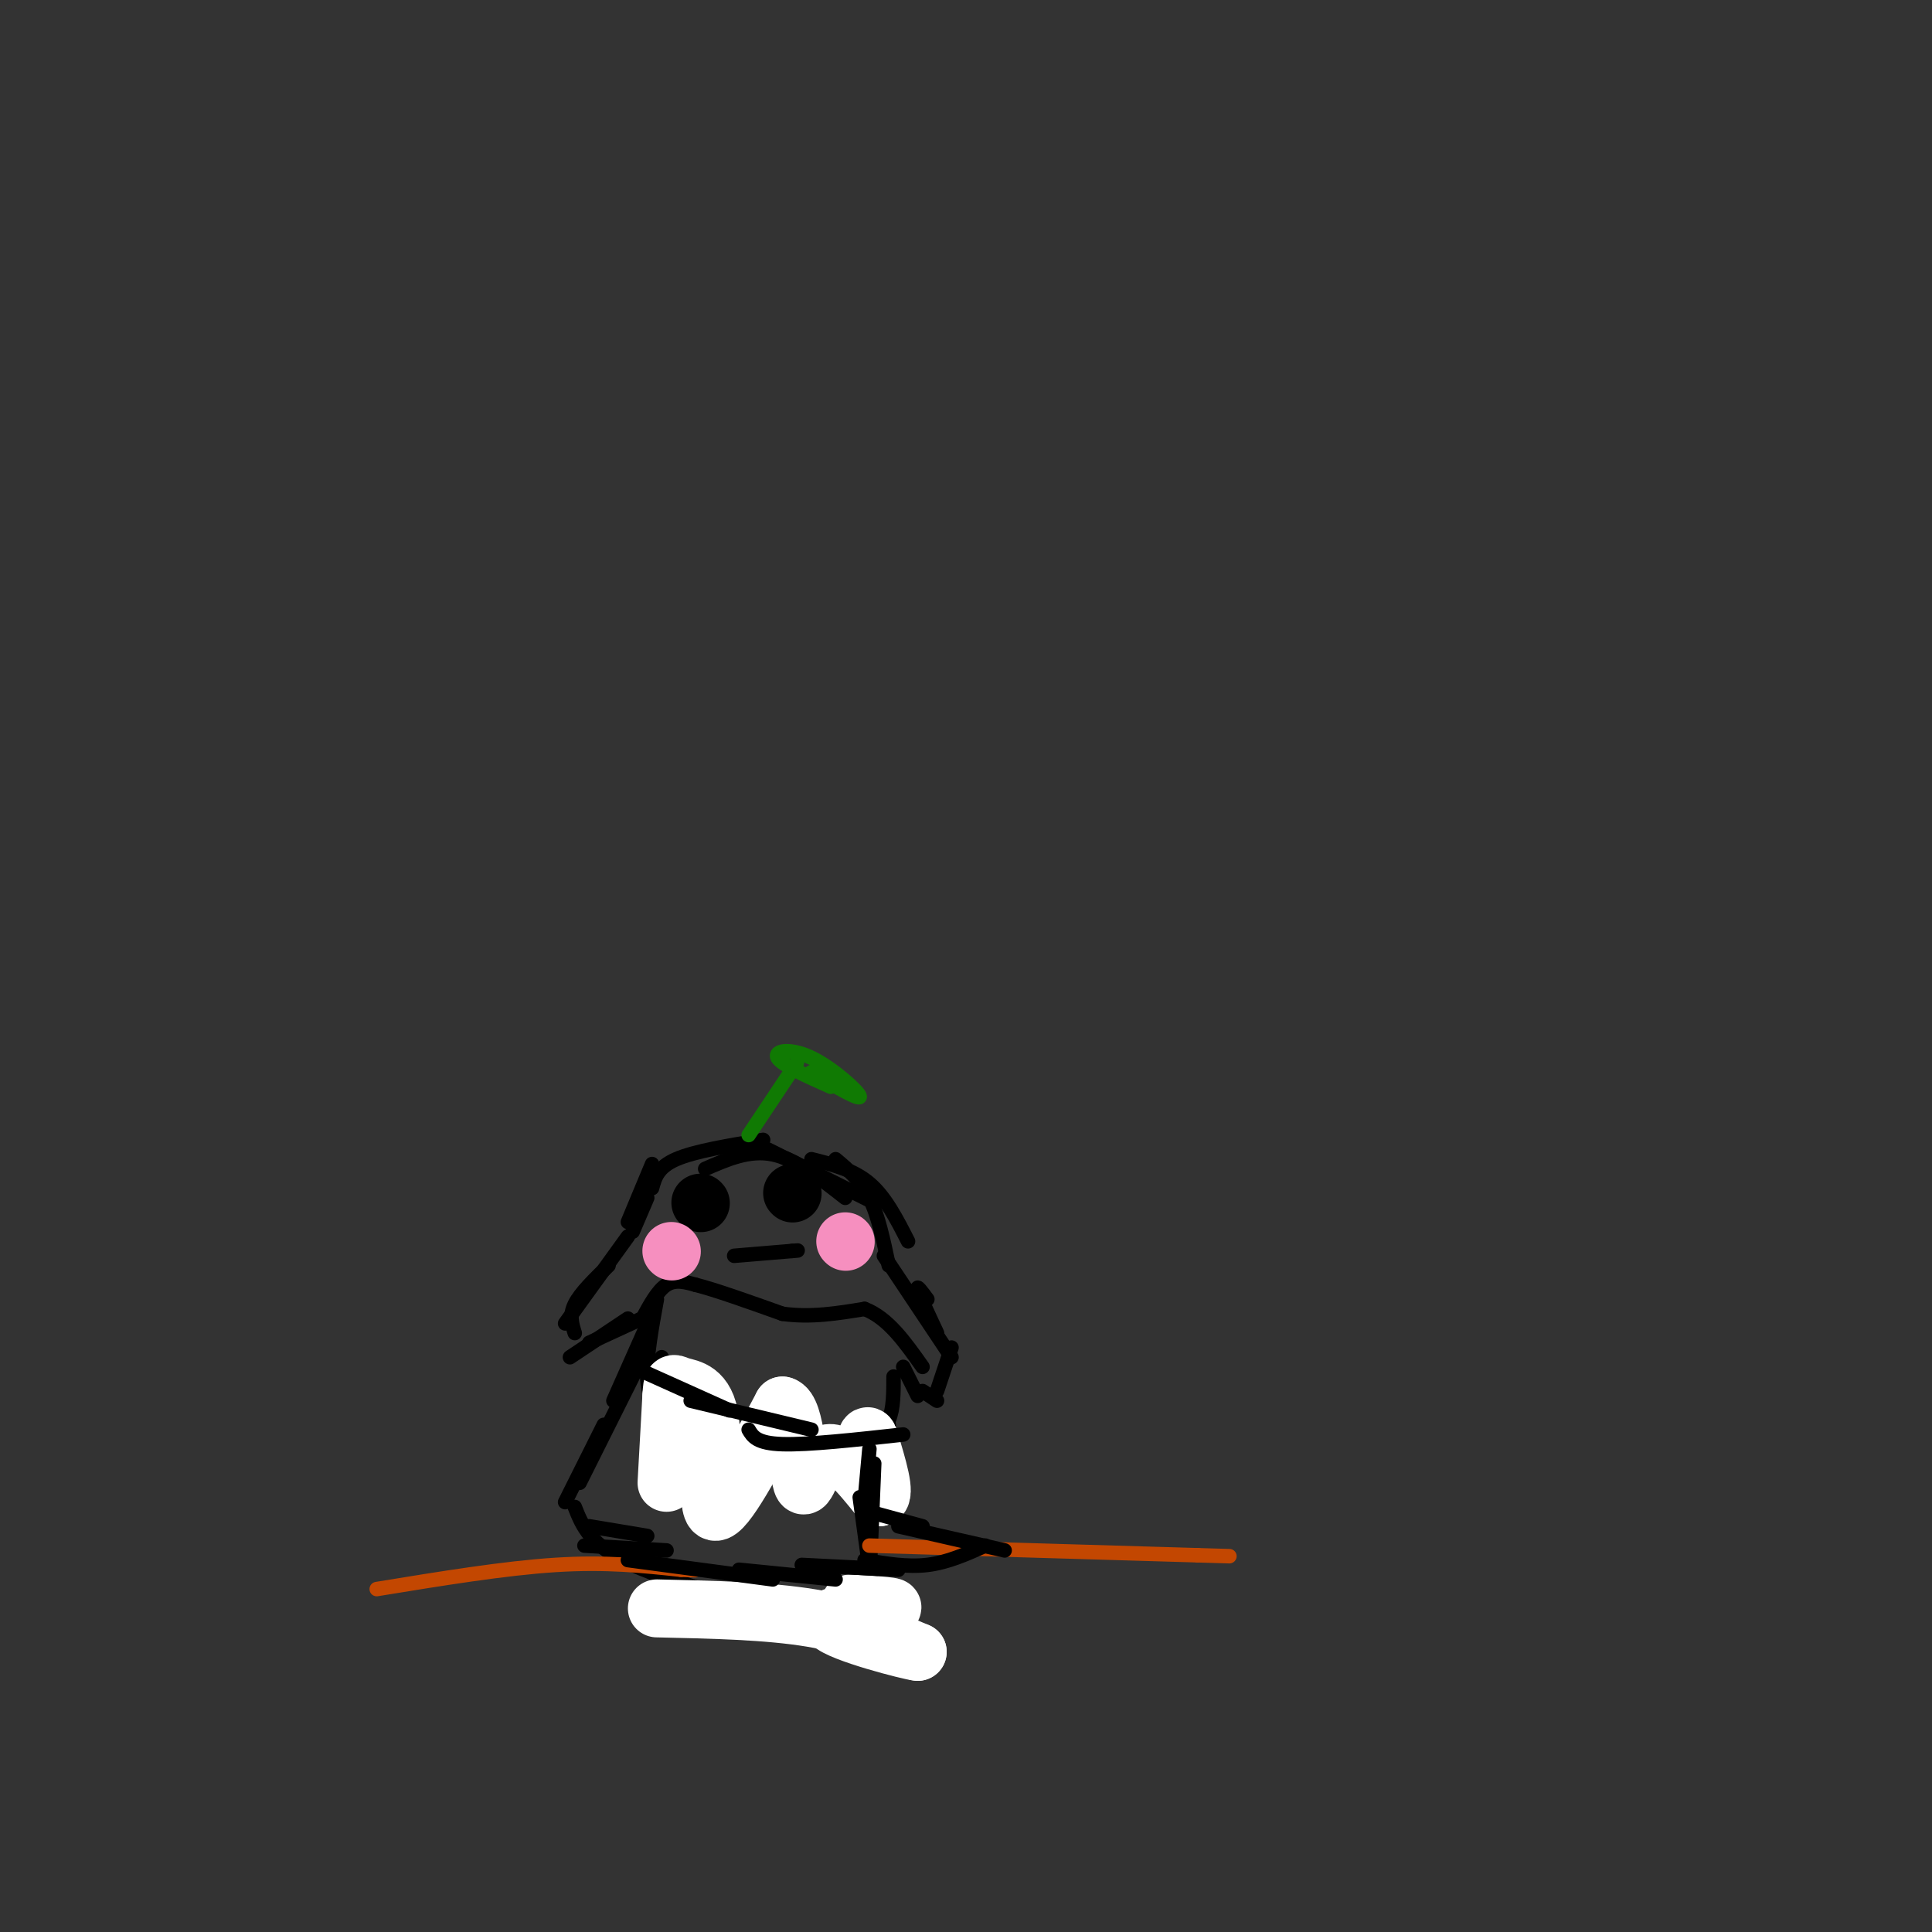 <svg viewBox='0 0 400 400' version='1.1' xmlns='http://www.w3.org/2000/svg' xmlns:xlink='http://www.w3.org/1999/xlink'><rect x="0" y="0" width="400" height="400" fill="#333333" stroke="none"/><g fill='none' stroke='#000000' stroke-width='3' stroke-linecap='round' stroke-linejoin='round'><path d='M140,290c0.000,0.000 3.000,16.000 3,16'/><path d='M140,299c0.000,0.000 6.000,6.000 6,6'/><path d='M146,307c0.000,0.000 11.000,-10.000 11,-10'/><path d='M149,304c3.500,-1.333 7.000,-2.667 9,-5c2.000,-2.333 2.500,-5.667 3,-9'/><path d='M158,294c0.000,0.000 2.000,-5.000 2,-5'/><path d='M164,289c0.000,0.000 9.000,14.000 9,14'/><path d='M166,297c0.000,0.000 7.000,4.000 7,4'/><path d='M177,305c0.000,0.000 7.000,-10.000 7,-10'/><path d='M179,299c2.000,-1.333 4.000,-2.667 5,-5c1.000,-2.333 1.000,-5.667 1,-9'/><path d='M137,293c0.000,0.000 0.000,-12.000 0,-12'/><path d='M137,294c-1.417,-2.417 -2.833,-4.833 -3,-9c-0.167,-4.167 0.917,-10.083 2,-16'/><path d='M139,291c-1.583,-0.083 -3.167,-0.167 -4,-3c-0.833,-2.833 -0.917,-8.417 -1,-14'/><path d='M130,256c0.000,0.000 -13.000,18.000 -13,18'/><path d='M126,262c-2.917,2.833 -5.833,5.667 -7,8c-1.167,2.333 -0.583,4.167 0,6'/><path d='M118,281c0.000,0.000 12.000,-8.000 12,-8'/><path d='M122,278c0.000,0.000 13.000,-6.000 13,-6'/><path d='M192,269c-1.167,-1.583 -2.333,-3.167 -2,-2c0.333,1.167 2.167,5.083 4,9'/><path d='M183,260c0.000,0.000 14.000,21.000 14,21'/><path d='M197,279c0.000,0.000 -3.000,9.000 -3,9'/><path d='M194,290c0.000,0.000 -3.000,-2.000 -3,-2'/><path d='M190,289c0.000,0.000 -3.000,-6.000 -3,-6'/><path d='M131,255c0.000,0.000 3.000,-7.000 3,-7'/><path d='M130,253c0.000,0.000 5.000,-12.000 5,-12'/><path d='M135,246c0.583,-2.167 1.167,-4.333 5,-6c3.833,-1.667 10.917,-2.833 18,-4'/><path d='M146,242c4.583,-2.000 9.167,-4.000 14,-3c4.833,1.000 9.917,5.000 15,9'/><path d='M168,240c4.333,1.083 8.667,2.167 12,5c3.333,2.833 5.667,7.417 8,12'/><path d='M184,262c-1.083,-5.167 -2.167,-10.333 -4,-14c-1.833,-3.667 -4.417,-5.833 -7,-8'/><path d='M181,249c0.000,0.000 -22.000,-11.000 -22,-11'/><path d='M133,273c1.583,-2.917 3.167,-5.833 5,-7c1.833,-1.167 3.917,-0.583 6,0'/><path d='M144,266c4.000,1.000 11.000,3.500 18,6'/><path d='M162,272c5.833,0.833 11.417,-0.083 17,-1'/><path d='M179,271c4.833,1.833 8.417,6.917 12,12'/></g>
<g fill='none' stroke='#FFFFFF' stroke-width='12' stroke-linecap='round' stroke-linejoin='round'><path d='M138,307c0.000,0.000 1.000,-18.000 1,-18'/><path d='M139,289c0.215,-3.289 0.254,-2.510 2,-2c1.746,0.510 5.201,0.753 6,7c0.799,6.247 -1.057,18.499 1,19c2.057,0.501 8.029,-10.750 14,-22'/><path d='M162,291c2.905,0.679 3.167,13.375 4,16c0.833,2.625 2.238,-4.821 5,-6c2.762,-1.179 6.881,3.911 11,9'/><path d='M182,310c1.500,-0.500 -0.250,-6.250 -2,-12'/><path d='M180,298c-0.500,-1.667 -0.750,0.167 -1,2'/></g>
<g fill='none' stroke='#000000' stroke-width='3' stroke-linecap='round' stroke-linejoin='round'><path d='M135,272c0.000,0.000 -8.000,18.000 -8,18'/><path d='M133,281c0.000,0.000 -13.000,26.000 -13,26'/><path d='M125,295c0.000,0.000 -8.000,16.000 -8,16'/><path d='M122,316c0.000,0.000 12.000,2.000 12,2'/><path d='M121,320c0.000,0.000 17.000,1.000 17,1'/><path d='M119,312c1.583,4.000 3.167,8.000 12,12c8.833,4.000 24.917,8.000 41,12'/><path d='M180,300c0.000,0.000 -1.000,11.000 -1,11'/><path d='M181,303c0.000,0.000 -1.000,24.000 -1,24'/><path d='M178,310c0.000,0.000 3.000,22.000 3,22'/><path d='M177,325c2.867,2.489 5.733,4.978 6,7c0.267,2.022 -2.067,3.578 -4,4c-1.933,0.422 -3.467,-0.289 -5,-1'/><path d='M175,337c0.000,0.000 -7.000,-2.000 -7,-2'/></g>
<g fill='none' stroke='#C34701' stroke-width='3' stroke-linecap='round' stroke-linejoin='round'><path d='M78,329c13.250,-2.167 26.500,-4.333 37,-5c10.500,-0.667 18.250,0.167 26,1'/><path d='M141,325c4.500,0.167 2.750,0.083 1,0'/><path d='M180,320c0.000,0.000 68.000,2.000 68,2'/><path d='M248,322c11.333,0.333 5.667,0.167 0,0'/></g>
<g fill='none' stroke='#FFFFFF' stroke-width='12' stroke-linecap='round' stroke-linejoin='round'><path d='M136,333c11.500,0.250 23.000,0.500 32,2c9.000,1.500 15.500,4.250 22,7'/><path d='M190,342c-1.476,-0.107 -16.167,-3.875 -18,-6c-1.833,-2.125 9.190,-2.607 12,-3c2.810,-0.393 -2.595,-0.696 -8,-1'/></g>
<g fill='none' stroke='#000000' stroke-width='3' stroke-linecap='round' stroke-linejoin='round'><path d='M180,313c0.000,0.000 11.000,3.000 11,3'/><path d='M186,316c0.000,0.000 22.000,5.000 22,5'/><path d='M204,320c-3.917,1.750 -7.833,3.500 -12,4c-4.167,0.500 -8.583,-0.250 -13,-1'/><path d='M186,325c0.000,0.000 -20.000,-1.000 -20,-1'/><path d='M173,327c0.000,0.000 -20.000,-2.000 -20,-2'/><path d='M160,327c0.000,0.000 -30.000,-4.000 -30,-4'/><path d='M152,260c0.000,0.000 12.000,-1.000 12,-1'/><path d='M164,259c2.000,-0.167 1.000,-0.083 0,0'/></g>
<g fill='none' stroke='#000000' stroke-width='12' stroke-linecap='round' stroke-linejoin='round'><path d='M164,247c0.000,0.000 0.100,0.100 0.1,0.1'/><path d='M145,249c0.000,0.000 0.100,0.100 0.1,0.1'/></g>
<g fill='none' stroke='#F68FBF' stroke-width='12' stroke-linecap='round' stroke-linejoin='round'><path d='M175,257c0.000,0.000 0.100,0.100 0.1,0.1'/><path d='M139,259c0.000,0.000 0.100,0.100 0.1,0.1'/></g>
<g fill='none' stroke='#107A03' stroke-width='3' stroke-linecap='round' stroke-linejoin='round'><path d='M155,235c0.000,0.000 10.000,-15.000 10,-15'/><path d='M172,225c-5.083,-2.268 -10.167,-4.536 -11,-6c-0.833,-1.464 2.583,-2.125 7,0c4.417,2.125 9.833,7.036 10,8c0.167,0.964 -4.917,-2.018 -10,-5'/><path d='M168,222c0.178,0.022 5.622,2.578 7,3c1.378,0.422 -1.311,-1.289 -4,-3'/></g>
<g fill='none' stroke='#000000' stroke-width='3' stroke-linecap='round' stroke-linejoin='round'><path d='M131,283c0.000,0.000 20.000,9.000 20,9'/><path d='M143,290c0.000,0.000 25.000,6.000 25,6'/><path d='M155,296c0.833,1.417 1.667,2.833 7,3c5.333,0.167 15.167,-0.917 25,-2'/></g>
</svg>